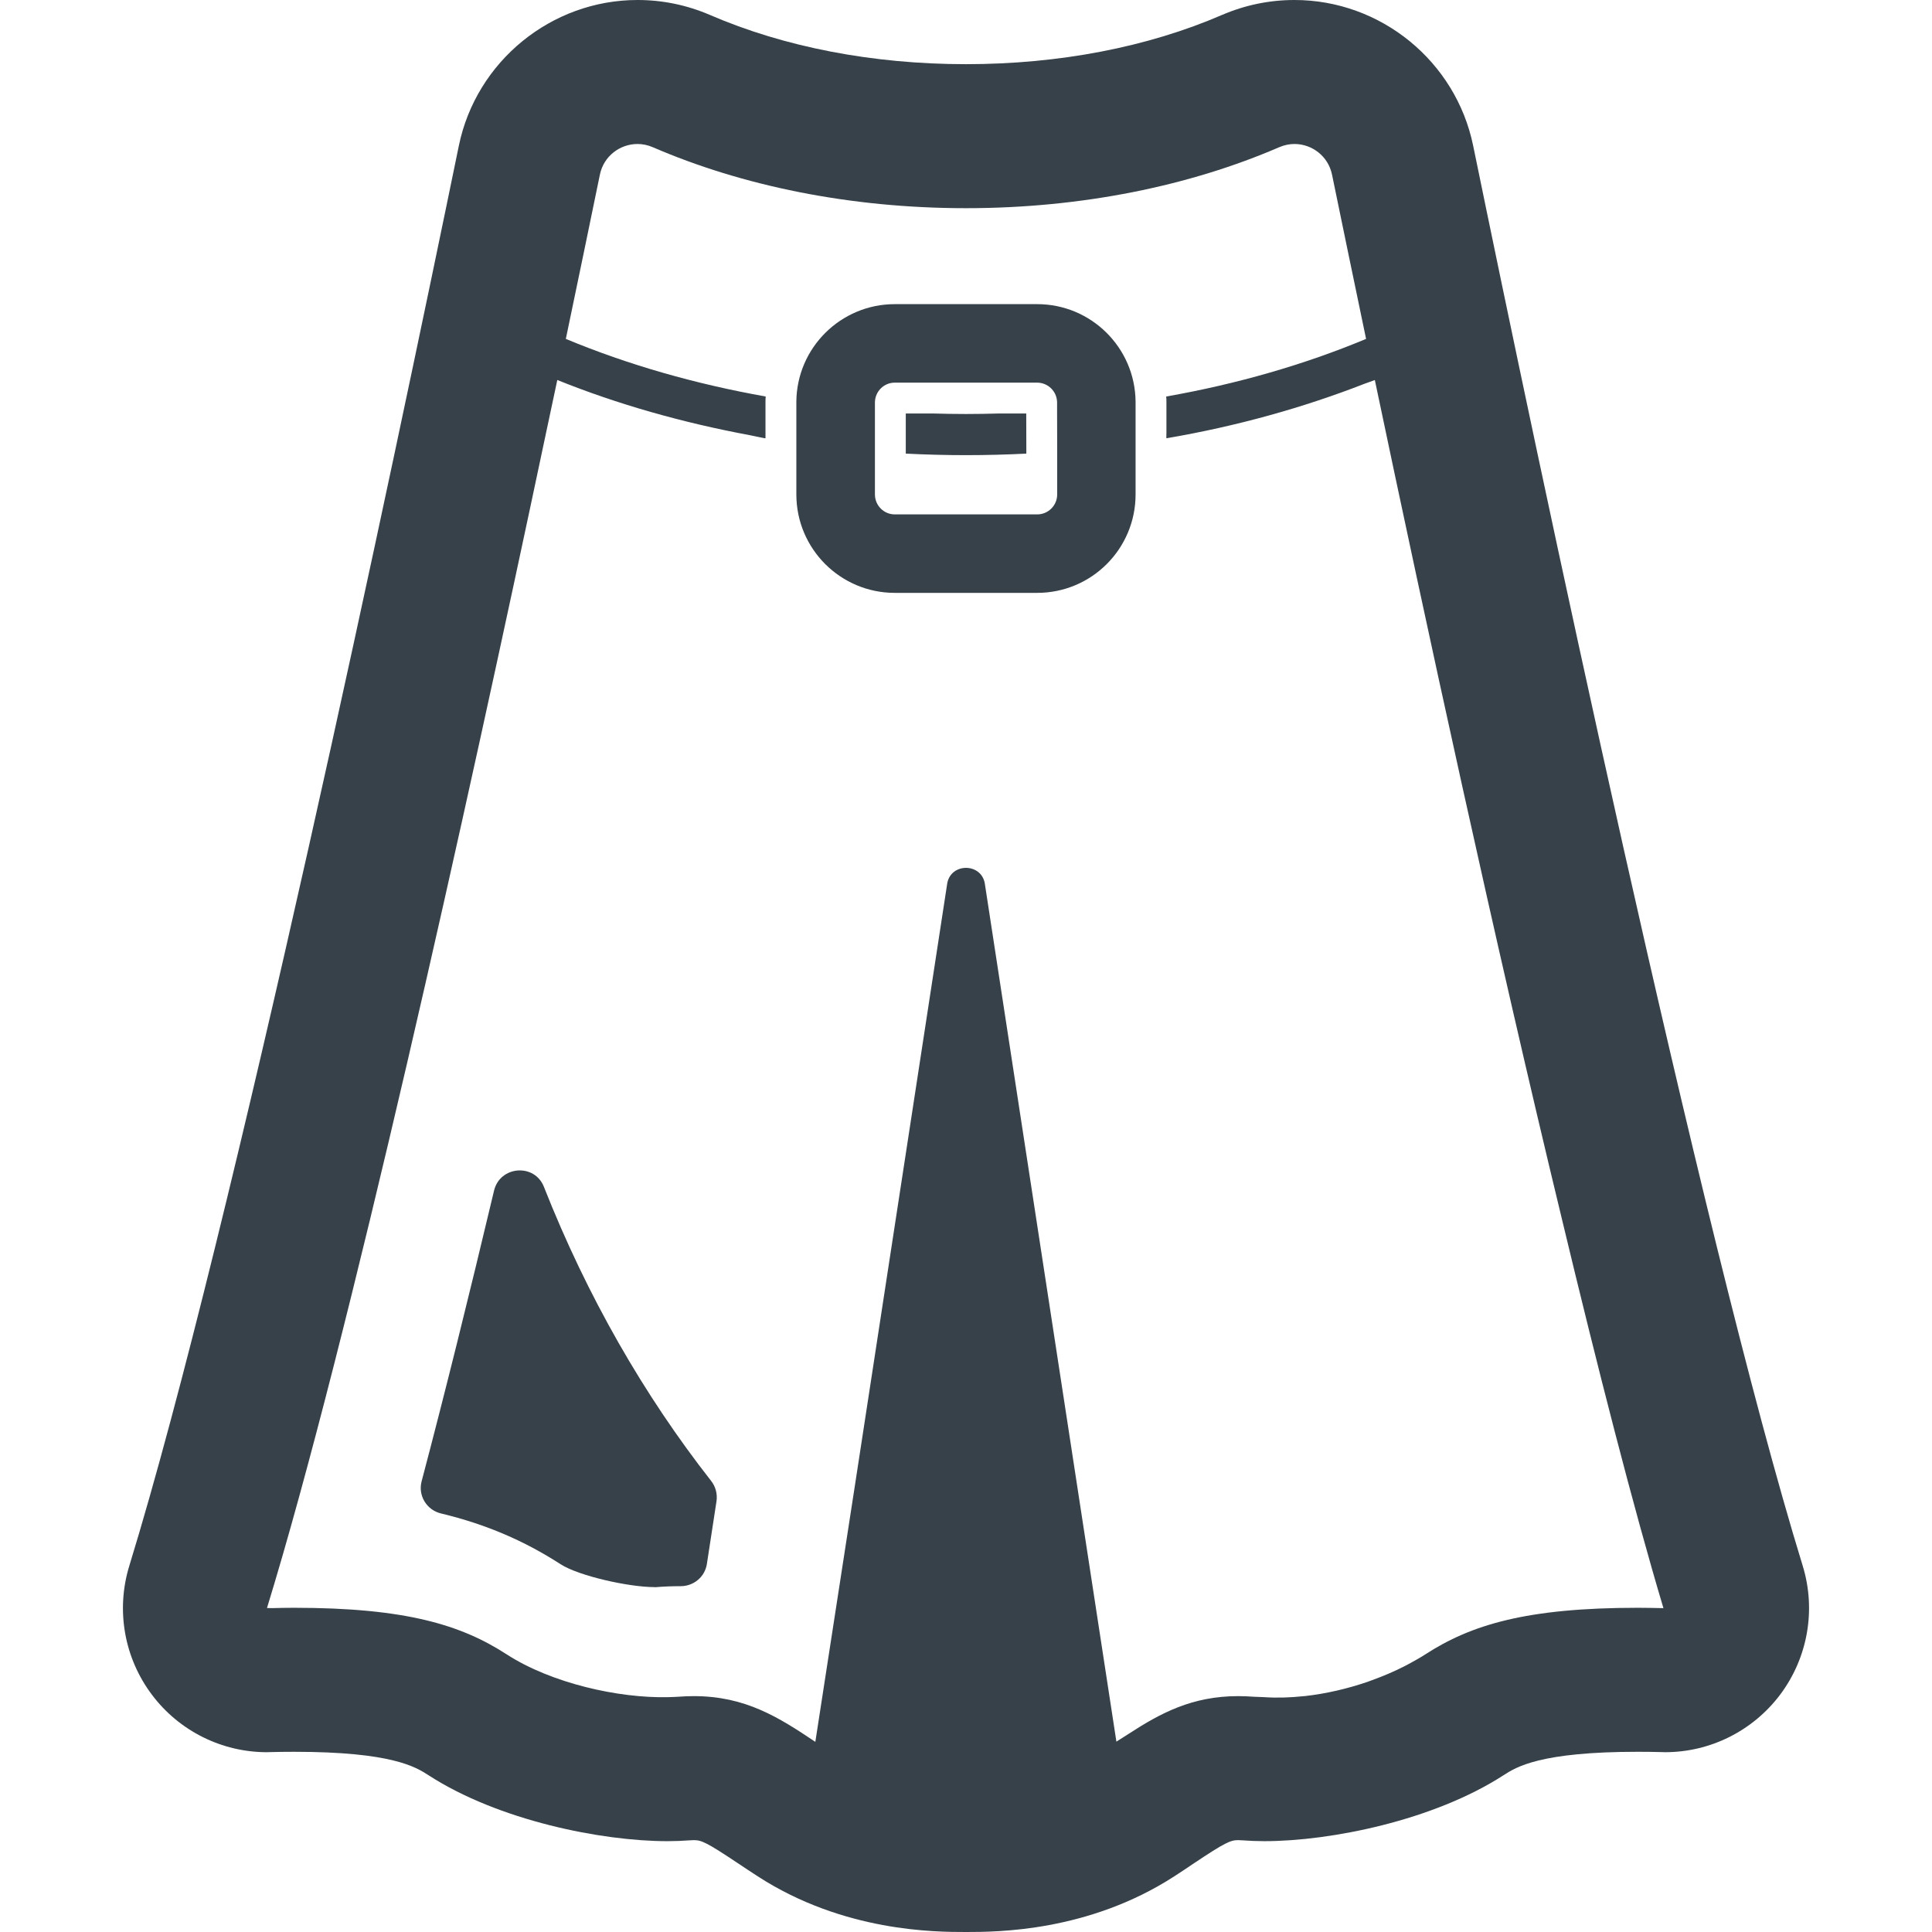 <?xml version="1.0" encoding="utf-8"?>
<!-- Generator: Adobe Illustrator 19.1.1, SVG Export Plug-In . SVG Version: 6.00 Build 0)  -->
<svg version="1.1" id="_x31_0" xmlns="http://www.w3.org/2000/svg" xmlns:xlink="http://www.w3.org/1999/xlink" x="0px" y="0px"
	 viewBox="0 0 512 512" style="enable-background:new 0 0 512 512;" xml:space="preserve">
<style type="text/css">
	.st0{fill:#374149;}
</style>
<g>
	<path class="st0" d="M477.736,414.957c-27.34-88.973-70.187-292.84-87.336-376.359C385.795,16.218,365.896,0,343.053,0
		c-6.626,0-13.082,1.336-19.192,3.953c-19.706,8.531-43.175,13.055-67.871,13.055c-24.671,0-48.14-4.524-67.874-13.055
		C182.037,1.336,175.576,0,168.951,0c-22.84,0-42.742,16.246-47.348,38.598c-17.145,83.519-59.996,287.386-87.336,376.359
		c-3.598,11.723-1.363,24.454,6.051,34.238c7.195,9.539,18.48,15.156,30.422,15.156c0.27,0,0.57-0.027,0.844-0.027
		c2.206-0.054,4.308-0.082,6.324-0.082c26.058,0,32.301,4.058,35.656,6.214c18.535,11.993,45.821,17.473,63.348,17.473
		c2.015,0,3.926-0.082,5.75-0.218c0.438-0.028,0.821-0.055,1.199-0.055c2.047,0,3.383,0.57,11.832,6.215
		c1.692,1.117,3.379,2.262,5.126,3.379C223.603,512,247.975,512,255.99,512c8.012,0,32.41,0,55.2-14.75
		c1.742-1.118,3.434-2.262,5.094-3.379c8.453-5.645,9.816-6.215,11.859-6.215c0.355,0,0.762,0.027,1.172,0.055
		c1.828,0.137,3.762,0.218,5.75,0.218c17.531,0,44.844-5.48,63.379-17.473c3.351-2.156,9.594-6.214,35.625-6.214
		c2.047,0,4.145,0.027,6.324,0.082c0.301,0,0.574,0.027,0.875,0.027c11.938,0,23.195-5.617,30.418-15.156
		C479.072,439.41,481.338,426.68,477.736,414.957z M434.068,426.078c-29.574,0-44.266,4.523-56.344,12.347
		c-1.202,0.782-2.492,1.504-3.793,2.219c-0.531,0.289-1.054,0.574-1.594,0.851c-2.754,1.414-5.676,2.668-8.695,3.754
		c-0.453,0.164-0.898,0.343-1.355,0.5c-5.34,1.816-10.93,3.101-16.371,3.718c-0.145,0.015-0.286,0.019-0.43,0.035
		c-3.586,0.382-7.098,0.492-10.422,0.262c-1.004-0.066-1.934-0.054-2.777-0.11c-1.418-0.109-2.809-0.164-4.145-0.164
		c-12.172,0-20.516,4.458-28.988,9.965c-1.106,0.695-2.199,1.398-3.298,2.098L261.033,234.45c-0.71-5.942-9.351-5.942-10.058,0
		l-24.355,158.828l-10.547,68.332c-9.652-6.469-18.5-12.118-32.211-12.118c-1.336,0-2.726,0.055-4.14,0.164
		c-0.848,0.055-1.774,0.086-2.809,0.11c-12.938,0.289-30.75-3.652-42.633-11.34c-12.074-7.824-26.797-12.347-56.371-12.347
		c-1.879,0-3.867,0.038-5.879,0.09c-0.434-0.012-0.828-0.004-1.277-0.023c21.746-70.856,52.683-210.734,73.714-310.286
		c1.118-5.238,2.195-10.32,3.223-15.156c15.934,6.422,33.117,11.297,51.031,14.629c1.332,0.258,2.64,0.574,3.98,0.817v-0.032
		c0.055,0.008,0.106,0.024,0.16,0.032v-9.462c0-0.542,0-1.086,0.055-1.605c-18.699-3.329-36.527-8.426-52.965-15.266
		c3.41-16.329,6.461-31.047,9.023-43.532c1.008-4.91,5.316-8.125,9.977-8.125c1.336,0,2.699,0.274,4.035,0.848
		c23.578,10.191,52.171,16.164,83.003,16.164c30.829,0,59.45-5.973,83.028-16.164c1.336-0.574,2.699-0.848,4.035-0.848
		c4.633,0,8.941,3.215,9.949,8.125c2.562,12.485,5.618,27.203,9.023,43.532c-16.41,6.839-34.238,11.965-52.965,15.266
		c0.055,0.519,0.055,1.062,0.055,1.605v7.898l-0.027,1.406c0.007-0.004,0.019-0.008,0.027-0.008v0.165
		c18.48-3.157,36.129-8.063,52.566-14.473c0.882-0.332,1.793-0.622,2.664-0.965c13.48,64.226,31.93,149.39,49.469,221.898
		c9.621,40.133,19.004,76.777,27.015,103.57C438.487,426.129,436.244,426.078,434.068,426.078z"/>
	<path class="st0" d="M271.99,120.211l-0.027-10.469v-0.004l0,0v-0.16h-7.14c-2.946,0.082-5.891,0.137-8.833,0.137
		c-2.945,0-5.918-0.055-8.832-0.137h-6.934h-0.019l0,0h-0.164v10.633c5.289,0.273,10.606,0.406,15.949,0.406
		C261.357,120.617,266.674,120.484,271.99,120.211z"/>
	<path class="st0" d="M144.147,314.535c-2.481-6.324-11.668-5.586-13.223,1.012c-6.57,27.636-13.054,53.804-19.187,77.003
		c-1.012,3.79,1.336,7.633,5.149,8.532c11.886,2.863,22.027,7.222,31.648,13.437c4.852,3.137,18.157,6.082,24.914,6.082l0.191,0.027
		c2.234-0.191,4.473-0.274,6.652-0.274h0.082c3.434,0,6.402-2.426,6.95-5.836l2.562-16.706c0.273-1.91-0.246-3.844-1.418-5.344
		C170.693,369.789,155.595,343.566,144.147,314.535z"/>
	<path class="st0" d="M274.854,80.602h-37.727c-14.312,0-25.953,11.558-26.086,25.816v11.039v13.574
		c0,14.418,11.691,26.086,26.086,26.086h37.727c14.418,0,26.086-11.667,26.086-26.086v-13.574v-11.039
		C300.803,92.16,289.19,80.602,274.854,80.602z M231.865,119.718v-10.957v-2.074c0-2.914,2.344-5.285,5.262-5.285h37.727
		c2.914,0,5.285,2.371,5.285,5.285v2.074l0.027,10.957v11.313c0,2.918-2.371,5.289-5.285,5.289h-37.754
		c-2.918,0-5.262-2.37-5.262-5.289V119.718z"/>
</g>
</svg>
